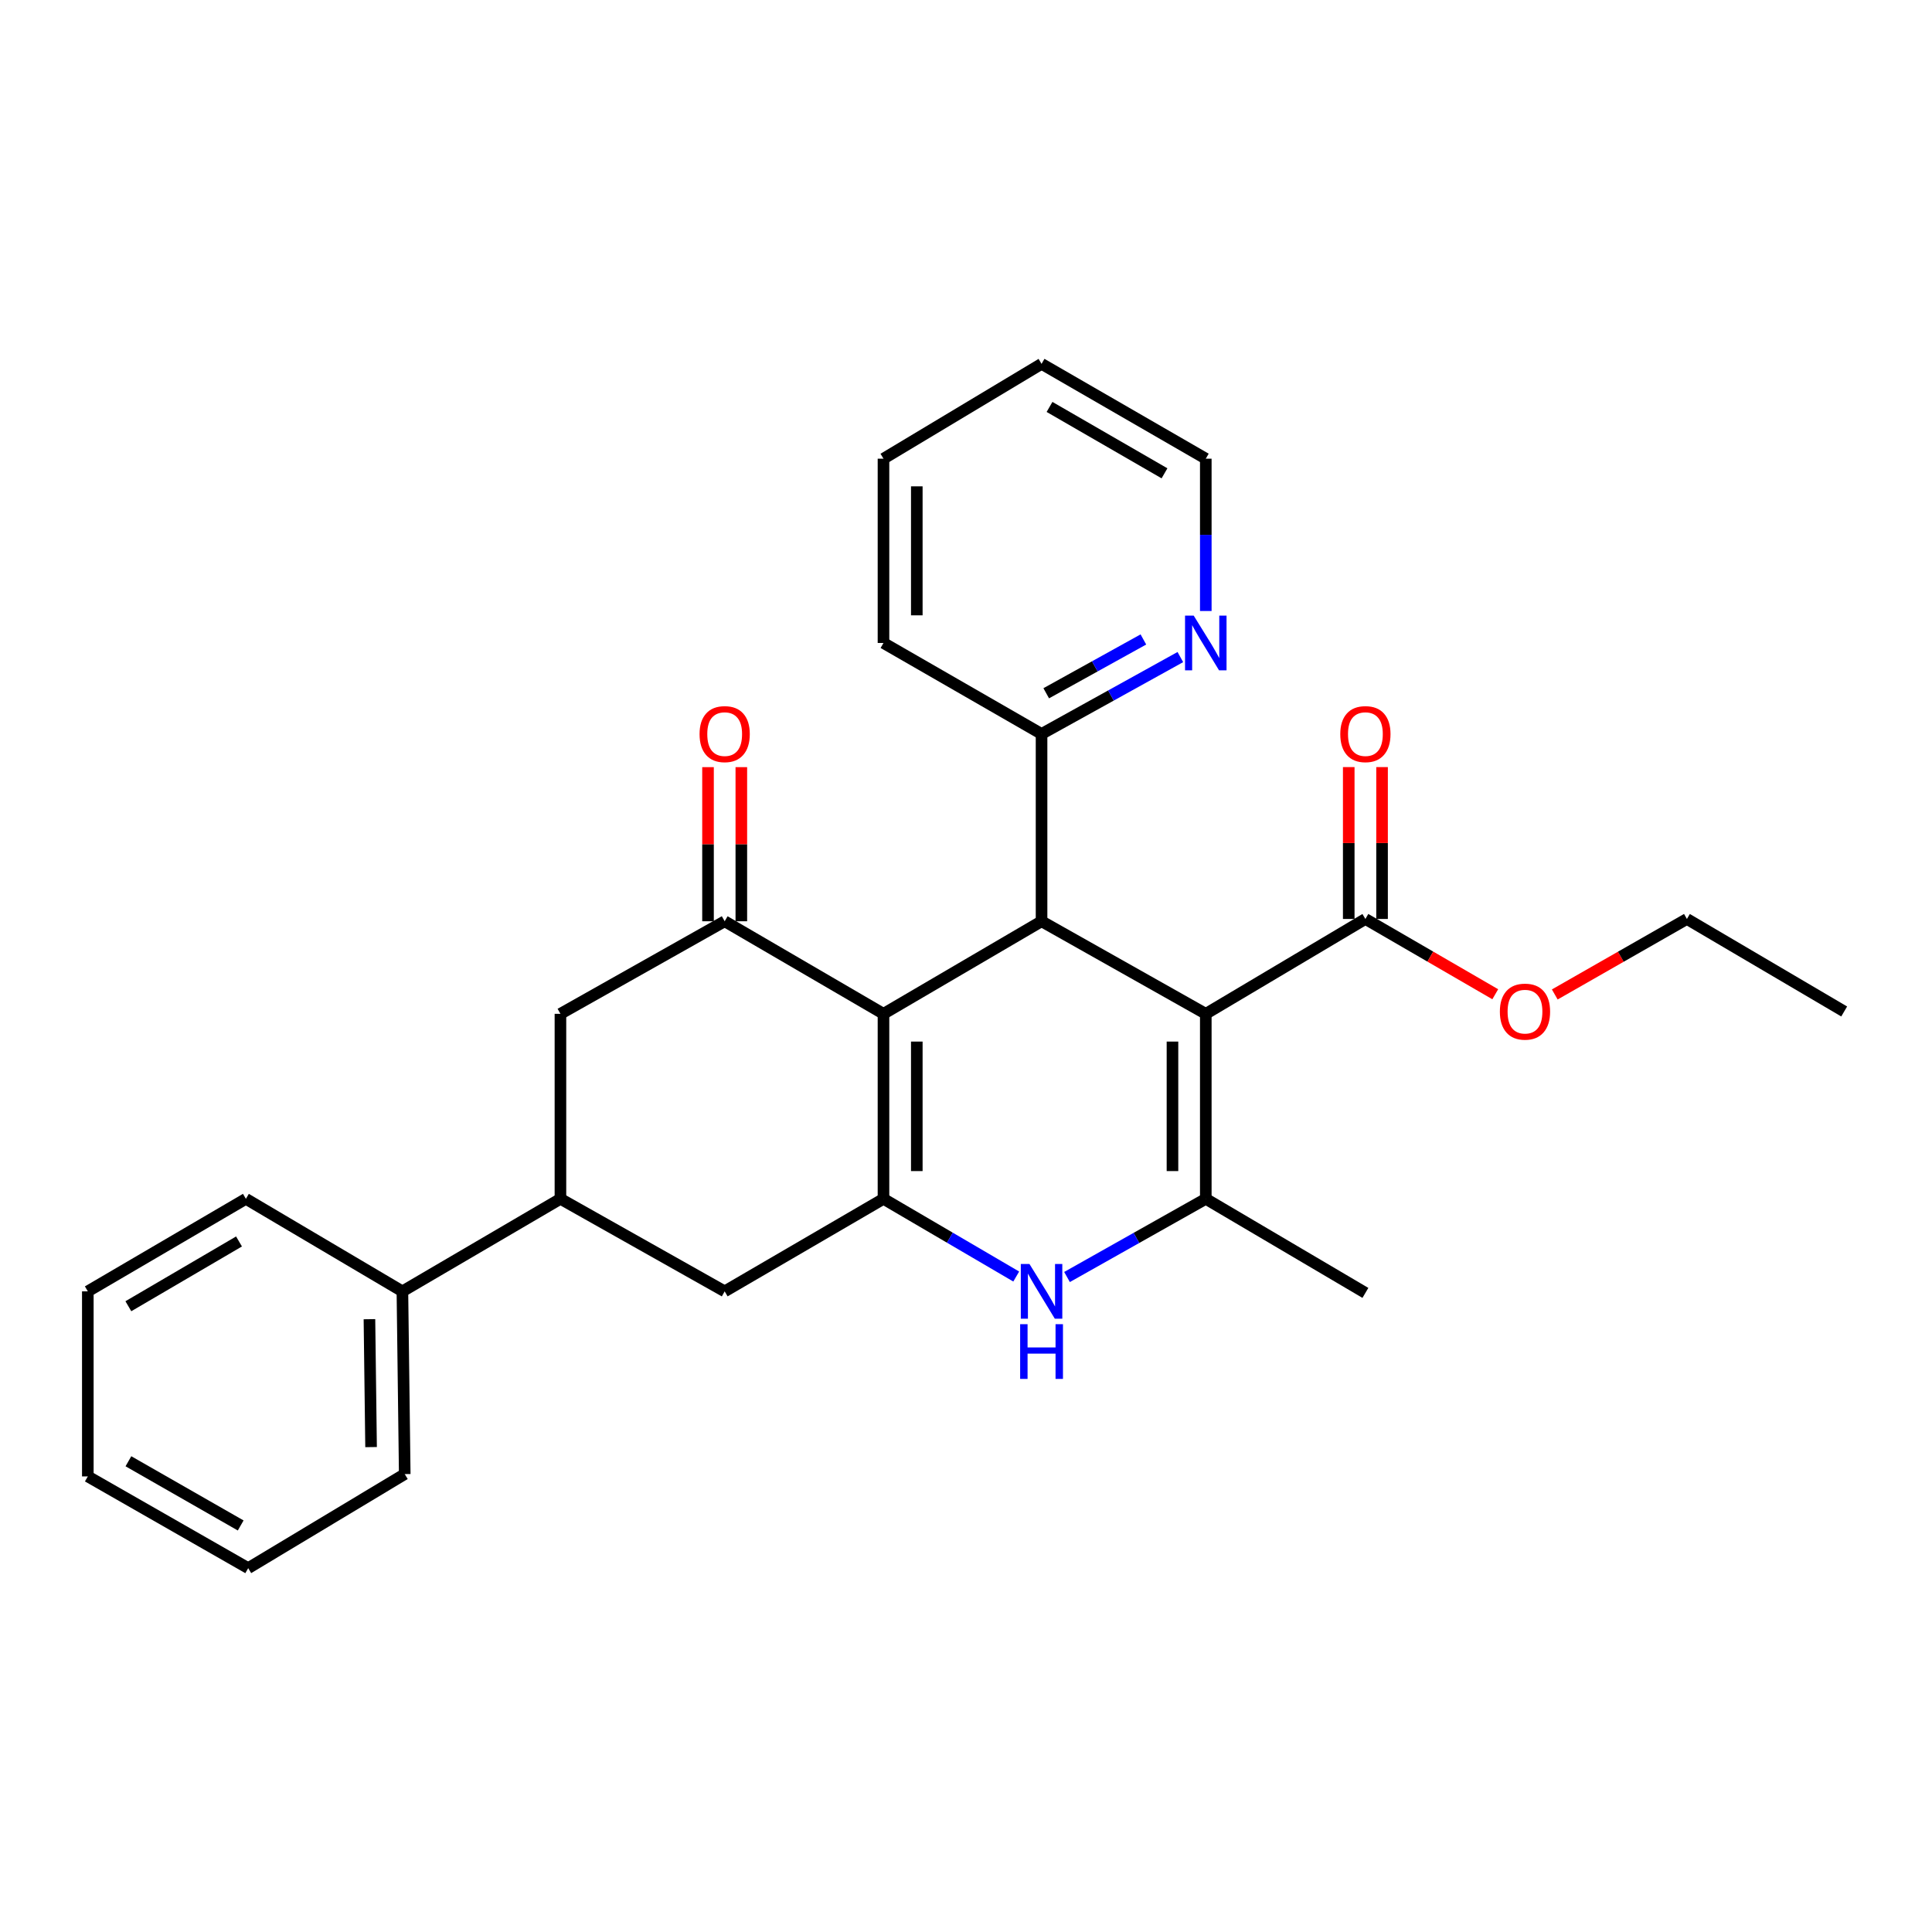 <?xml version='1.0' encoding='iso-8859-1'?>
<svg version='1.1' baseProfile='full'
              xmlns='http://www.w3.org/2000/svg'
                      xmlns:rdkit='http://www.rdkit.org/xml'
                      xmlns:xlink='http://www.w3.org/1999/xlink'
                  xml:space='preserve'
width='1000px' height='1000px' viewBox='0 0 1000 1000'>
<!-- END OF HEADER -->
<rect style='opacity:1.0;fill:#FFFFFF;stroke:none' width='1000' height='1000' x='0' y='0'> </rect>
<path class='bond-2' d='M 624.115,524.756 L 624.115,620.513' style='fill:none;fill-rule:evenodd;stroke:#000000;stroke-width:6px;stroke-linecap:butt;stroke-linejoin:miter;stroke-opacity:1' />
<path class='bond-2' d='M 606.87,539.119 L 606.87,606.149' style='fill:none;fill-rule:evenodd;stroke:#000000;stroke-width:6px;stroke-linecap:butt;stroke-linejoin:miter;stroke-opacity:1' />
<path class='bond-3' d='M 624.115,524.756 L 539.107,476.844' style='fill:none;fill-rule:evenodd;stroke:#000000;stroke-width:6px;stroke-linecap:butt;stroke-linejoin:miter;stroke-opacity:1' />
<path class='bond-6' d='M 624.115,524.756 L 706.727,475.656' style='fill:none;fill-rule:evenodd;stroke:#000000;stroke-width:6px;stroke-linecap:butt;stroke-linejoin:miter;stroke-opacity:1' />
<path class='bond-0' d='M 457.29,524.756 L 539.107,476.844' style='fill:none;fill-rule:evenodd;stroke:#000000;stroke-width:6px;stroke-linecap:butt;stroke-linejoin:miter;stroke-opacity:1' />
<path class='bond-1' d='M 457.29,524.756 L 457.29,620.513' style='fill:none;fill-rule:evenodd;stroke:#000000;stroke-width:6px;stroke-linecap:butt;stroke-linejoin:miter;stroke-opacity:1' />
<path class='bond-1' d='M 474.535,539.119 L 474.535,606.149' style='fill:none;fill-rule:evenodd;stroke:#000000;stroke-width:6px;stroke-linecap:butt;stroke-linejoin:miter;stroke-opacity:1' />
<path class='bond-5' d='M 457.29,524.756 L 375.09,476.844' style='fill:none;fill-rule:evenodd;stroke:#000000;stroke-width:6px;stroke-linecap:butt;stroke-linejoin:miter;stroke-opacity:1' />
<path class='bond-7' d='M 457.29,620.513 L 375.09,668.406' style='fill:none;fill-rule:evenodd;stroke:#000000;stroke-width:6px;stroke-linecap:butt;stroke-linejoin:miter;stroke-opacity:1' />
<path class='bond-28' d='M 457.29,620.513 L 491.644,640.622' style='fill:none;fill-rule:evenodd;stroke:#000000;stroke-width:6px;stroke-linecap:butt;stroke-linejoin:miter;stroke-opacity:1' />
<path class='bond-28' d='M 491.644,640.622 L 525.997,660.731' style='fill:none;fill-rule:evenodd;stroke:#0000FF;stroke-width:6px;stroke-linecap:butt;stroke-linejoin:miter;stroke-opacity:1' />
<path class='bond-4' d='M 624.115,620.513 L 588.201,640.747' style='fill:none;fill-rule:evenodd;stroke:#000000;stroke-width:6px;stroke-linecap:butt;stroke-linejoin:miter;stroke-opacity:1' />
<path class='bond-4' d='M 588.201,640.747 L 552.287,660.98' style='fill:none;fill-rule:evenodd;stroke:#0000FF;stroke-width:6px;stroke-linecap:butt;stroke-linejoin:miter;stroke-opacity:1' />
<path class='bond-16' d='M 624.115,620.513 L 706.727,669.201' style='fill:none;fill-rule:evenodd;stroke:#000000;stroke-width:6px;stroke-linecap:butt;stroke-linejoin:miter;stroke-opacity:1' />
<path class='bond-10' d='M 539.107,476.844 L 539.107,379.89' style='fill:none;fill-rule:evenodd;stroke:#000000;stroke-width:6px;stroke-linecap:butt;stroke-linejoin:miter;stroke-opacity:1' />
<path class='bond-9' d='M 375.09,476.844 L 290.082,524.756' style='fill:none;fill-rule:evenodd;stroke:#000000;stroke-width:6px;stroke-linecap:butt;stroke-linejoin:miter;stroke-opacity:1' />
<path class='bond-11' d='M 383.712,476.844 L 383.712,436.959' style='fill:none;fill-rule:evenodd;stroke:#000000;stroke-width:6px;stroke-linecap:butt;stroke-linejoin:miter;stroke-opacity:1' />
<path class='bond-11' d='M 383.712,436.959 L 383.712,397.073' style='fill:none;fill-rule:evenodd;stroke:#FF0000;stroke-width:6px;stroke-linecap:butt;stroke-linejoin:miter;stroke-opacity:1' />
<path class='bond-11' d='M 366.467,476.844 L 366.467,436.959' style='fill:none;fill-rule:evenodd;stroke:#000000;stroke-width:6px;stroke-linecap:butt;stroke-linejoin:miter;stroke-opacity:1' />
<path class='bond-11' d='M 366.467,436.959 L 366.467,397.073' style='fill:none;fill-rule:evenodd;stroke:#FF0000;stroke-width:6px;stroke-linecap:butt;stroke-linejoin:miter;stroke-opacity:1' />
<path class='bond-13' d='M 715.35,475.656 L 715.35,436.35' style='fill:none;fill-rule:evenodd;stroke:#000000;stroke-width:6px;stroke-linecap:butt;stroke-linejoin:miter;stroke-opacity:1' />
<path class='bond-13' d='M 715.35,436.35 L 715.35,397.044' style='fill:none;fill-rule:evenodd;stroke:#FF0000;stroke-width:6px;stroke-linecap:butt;stroke-linejoin:miter;stroke-opacity:1' />
<path class='bond-13' d='M 698.105,475.656 L 698.105,436.35' style='fill:none;fill-rule:evenodd;stroke:#000000;stroke-width:6px;stroke-linecap:butt;stroke-linejoin:miter;stroke-opacity:1' />
<path class='bond-13' d='M 698.105,436.35 L 698.105,397.044' style='fill:none;fill-rule:evenodd;stroke:#FF0000;stroke-width:6px;stroke-linecap:butt;stroke-linejoin:miter;stroke-opacity:1' />
<path class='bond-15' d='M 706.727,475.656 L 740.335,495.138' style='fill:none;fill-rule:evenodd;stroke:#000000;stroke-width:6px;stroke-linecap:butt;stroke-linejoin:miter;stroke-opacity:1' />
<path class='bond-15' d='M 740.335,495.138 L 773.943,514.62' style='fill:none;fill-rule:evenodd;stroke:#FF0000;stroke-width:6px;stroke-linecap:butt;stroke-linejoin:miter;stroke-opacity:1' />
<path class='bond-30' d='M 375.09,668.406 L 290.082,620.513' style='fill:none;fill-rule:evenodd;stroke:#000000;stroke-width:6px;stroke-linecap:butt;stroke-linejoin:miter;stroke-opacity:1' />
<path class='bond-8' d='M 290.082,620.513 L 290.082,524.756' style='fill:none;fill-rule:evenodd;stroke:#000000;stroke-width:6px;stroke-linecap:butt;stroke-linejoin:miter;stroke-opacity:1' />
<path class='bond-14' d='M 290.082,620.513 L 208.284,668.406' style='fill:none;fill-rule:evenodd;stroke:#000000;stroke-width:6px;stroke-linecap:butt;stroke-linejoin:miter;stroke-opacity:1' />
<path class='bond-12' d='M 539.107,379.89 L 575.027,359.993' style='fill:none;fill-rule:evenodd;stroke:#000000;stroke-width:6px;stroke-linecap:butt;stroke-linejoin:miter;stroke-opacity:1' />
<path class='bond-12' d='M 575.027,359.993 L 610.946,340.097' style='fill:none;fill-rule:evenodd;stroke:#0000FF;stroke-width:6px;stroke-linecap:butt;stroke-linejoin:miter;stroke-opacity:1' />
<path class='bond-12' d='M 541.527,358.836 L 566.67,344.908' style='fill:none;fill-rule:evenodd;stroke:#000000;stroke-width:6px;stroke-linecap:butt;stroke-linejoin:miter;stroke-opacity:1' />
<path class='bond-12' d='M 566.67,344.908 L 591.814,330.98' style='fill:none;fill-rule:evenodd;stroke:#0000FF;stroke-width:6px;stroke-linecap:butt;stroke-linejoin:miter;stroke-opacity:1' />
<path class='bond-18' d='M 539.107,379.89 L 457.29,332.802' style='fill:none;fill-rule:evenodd;stroke:#000000;stroke-width:6px;stroke-linecap:butt;stroke-linejoin:miter;stroke-opacity:1' />
<path class='bond-17' d='M 624.115,316.257 L 624.115,276.838' style='fill:none;fill-rule:evenodd;stroke:#0000FF;stroke-width:6px;stroke-linecap:butt;stroke-linejoin:miter;stroke-opacity:1' />
<path class='bond-17' d='M 624.115,276.838 L 624.115,237.418' style='fill:none;fill-rule:evenodd;stroke:#000000;stroke-width:6px;stroke-linecap:butt;stroke-linejoin:miter;stroke-opacity:1' />
<path class='bond-19' d='M 208.284,668.406 L 209.491,762.984' style='fill:none;fill-rule:evenodd;stroke:#000000;stroke-width:6px;stroke-linecap:butt;stroke-linejoin:miter;stroke-opacity:1' />
<path class='bond-19' d='M 191.222,682.812 L 192.067,749.017' style='fill:none;fill-rule:evenodd;stroke:#000000;stroke-width:6px;stroke-linecap:butt;stroke-linejoin:miter;stroke-opacity:1' />
<path class='bond-20' d='M 208.284,668.406 L 127.272,620.513' style='fill:none;fill-rule:evenodd;stroke:#000000;stroke-width:6px;stroke-linecap:butt;stroke-linejoin:miter;stroke-opacity:1' />
<path class='bond-21' d='M 804.743,514.733 L 838.942,495.195' style='fill:none;fill-rule:evenodd;stroke:#FF0000;stroke-width:6px;stroke-linecap:butt;stroke-linejoin:miter;stroke-opacity:1' />
<path class='bond-21' d='M 838.942,495.195 L 873.14,475.656' style='fill:none;fill-rule:evenodd;stroke:#000000;stroke-width:6px;stroke-linecap:butt;stroke-linejoin:miter;stroke-opacity:1' />
<path class='bond-29' d='M 624.115,237.418 L 539.107,188.328' style='fill:none;fill-rule:evenodd;stroke:#000000;stroke-width:6px;stroke-linecap:butt;stroke-linejoin:miter;stroke-opacity:1' />
<path class='bond-29' d='M 602.74,244.989 L 543.235,210.625' style='fill:none;fill-rule:evenodd;stroke:#000000;stroke-width:6px;stroke-linecap:butt;stroke-linejoin:miter;stroke-opacity:1' />
<path class='bond-25' d='M 457.29,332.802 L 457.29,237.418' style='fill:none;fill-rule:evenodd;stroke:#000000;stroke-width:6px;stroke-linecap:butt;stroke-linejoin:miter;stroke-opacity:1' />
<path class='bond-25' d='M 474.535,318.494 L 474.535,251.726' style='fill:none;fill-rule:evenodd;stroke:#000000;stroke-width:6px;stroke-linecap:butt;stroke-linejoin:miter;stroke-opacity:1' />
<path class='bond-26' d='M 209.491,762.984 L 128.469,811.672' style='fill:none;fill-rule:evenodd;stroke:#000000;stroke-width:6px;stroke-linecap:butt;stroke-linejoin:miter;stroke-opacity:1' />
<path class='bond-24' d='M 127.272,620.513 L 45.455,668.406' style='fill:none;fill-rule:evenodd;stroke:#000000;stroke-width:6px;stroke-linecap:butt;stroke-linejoin:miter;stroke-opacity:1' />
<path class='bond-24' d='M 123.711,642.579 L 66.439,676.104' style='fill:none;fill-rule:evenodd;stroke:#000000;stroke-width:6px;stroke-linecap:butt;stroke-linejoin:miter;stroke-opacity:1' />
<path class='bond-22' d='M 873.14,475.656 L 954.545,523.539' style='fill:none;fill-rule:evenodd;stroke:#000000;stroke-width:6px;stroke-linecap:butt;stroke-linejoin:miter;stroke-opacity:1' />
<path class='bond-23' d='M 539.107,188.328 L 457.29,237.418' style='fill:none;fill-rule:evenodd;stroke:#000000;stroke-width:6px;stroke-linecap:butt;stroke-linejoin:miter;stroke-opacity:1' />
<path class='bond-27' d='M 45.455,668.406 L 45.455,764.191' style='fill:none;fill-rule:evenodd;stroke:#000000;stroke-width:6px;stroke-linecap:butt;stroke-linejoin:miter;stroke-opacity:1' />
<path class='bond-31' d='M 128.469,811.672 L 45.455,764.191' style='fill:none;fill-rule:evenodd;stroke:#000000;stroke-width:6px;stroke-linecap:butt;stroke-linejoin:miter;stroke-opacity:1' />
<path class='bond-31' d='M 124.579,789.58 L 66.469,756.344' style='fill:none;fill-rule:evenodd;stroke:#000000;stroke-width:6px;stroke-linecap:butt;stroke-linejoin:miter;stroke-opacity:1' />
<path  class='atom-5' d='M 532.847 654.246
L 542.127 669.246
Q 543.047 670.726, 544.527 673.406
Q 546.007 676.086, 546.087 676.246
L 546.087 654.246
L 549.847 654.246
L 549.847 682.566
L 545.967 682.566
L 536.007 666.166
Q 534.847 664.246, 533.607 662.046
Q 532.407 659.846, 532.047 659.166
L 532.047 682.566
L 528.367 682.566
L 528.367 654.246
L 532.847 654.246
' fill='#0000FF'/>
<path  class='atom-5' d='M 528.027 685.398
L 531.867 685.398
L 531.867 697.438
L 546.347 697.438
L 546.347 685.398
L 550.187 685.398
L 550.187 713.718
L 546.347 713.718
L 546.347 700.638
L 531.867 700.638
L 531.867 713.718
L 528.027 713.718
L 528.027 685.398
' fill='#0000FF'/>
<path  class='atom-12' d='M 362.09 379.97
Q 362.09 373.17, 365.45 369.37
Q 368.81 365.57, 375.09 365.57
Q 381.37 365.57, 384.73 369.37
Q 388.09 373.17, 388.09 379.97
Q 388.09 386.85, 384.69 390.77
Q 381.29 394.65, 375.09 394.65
Q 368.85 394.65, 365.45 390.77
Q 362.09 386.89, 362.09 379.97
M 375.09 391.45
Q 379.41 391.45, 381.73 388.57
Q 384.09 385.65, 384.09 379.97
Q 384.09 374.41, 381.73 371.61
Q 379.41 368.77, 375.09 368.77
Q 370.77 368.77, 368.41 371.57
Q 366.09 374.37, 366.09 379.97
Q 366.09 385.69, 368.41 388.57
Q 370.77 391.45, 375.09 391.45
' fill='#FF0000'/>
<path  class='atom-13' d='M 617.855 318.642
L 627.135 333.642
Q 628.055 335.122, 629.535 337.802
Q 631.015 340.482, 631.095 340.642
L 631.095 318.642
L 634.855 318.642
L 634.855 346.962
L 630.975 346.962
L 621.015 330.562
Q 619.855 328.642, 618.615 326.442
Q 617.415 324.242, 617.055 323.562
L 617.055 346.962
L 613.375 346.962
L 613.375 318.642
L 617.855 318.642
' fill='#0000FF'/>
<path  class='atom-14' d='M 693.727 379.97
Q 693.727 373.17, 697.087 369.37
Q 700.447 365.57, 706.727 365.57
Q 713.007 365.57, 716.367 369.37
Q 719.727 373.17, 719.727 379.97
Q 719.727 386.85, 716.327 390.77
Q 712.927 394.65, 706.727 394.65
Q 700.487 394.65, 697.087 390.77
Q 693.727 386.89, 693.727 379.97
M 706.727 391.45
Q 711.047 391.45, 713.367 388.57
Q 715.727 385.65, 715.727 379.97
Q 715.727 374.41, 713.367 371.61
Q 711.047 368.77, 706.727 368.77
Q 702.407 368.77, 700.047 371.57
Q 697.727 374.37, 697.727 379.97
Q 697.727 385.69, 700.047 388.57
Q 702.407 391.45, 706.727 391.45
' fill='#FF0000'/>
<path  class='atom-16' d='M 776.33 523.619
Q 776.33 516.819, 779.69 513.019
Q 783.05 509.219, 789.33 509.219
Q 795.61 509.219, 798.97 513.019
Q 802.33 516.819, 802.33 523.619
Q 802.33 530.499, 798.93 534.419
Q 795.53 538.299, 789.33 538.299
Q 783.09 538.299, 779.69 534.419
Q 776.33 530.539, 776.33 523.619
M 789.33 535.099
Q 793.65 535.099, 795.97 532.219
Q 798.33 529.299, 798.33 523.619
Q 798.33 518.059, 795.97 515.259
Q 793.65 512.419, 789.33 512.419
Q 785.01 512.419, 782.65 515.219
Q 780.33 518.019, 780.33 523.619
Q 780.33 529.339, 782.65 532.219
Q 785.01 535.099, 789.33 535.099
' fill='#FF0000'/>
</svg>
